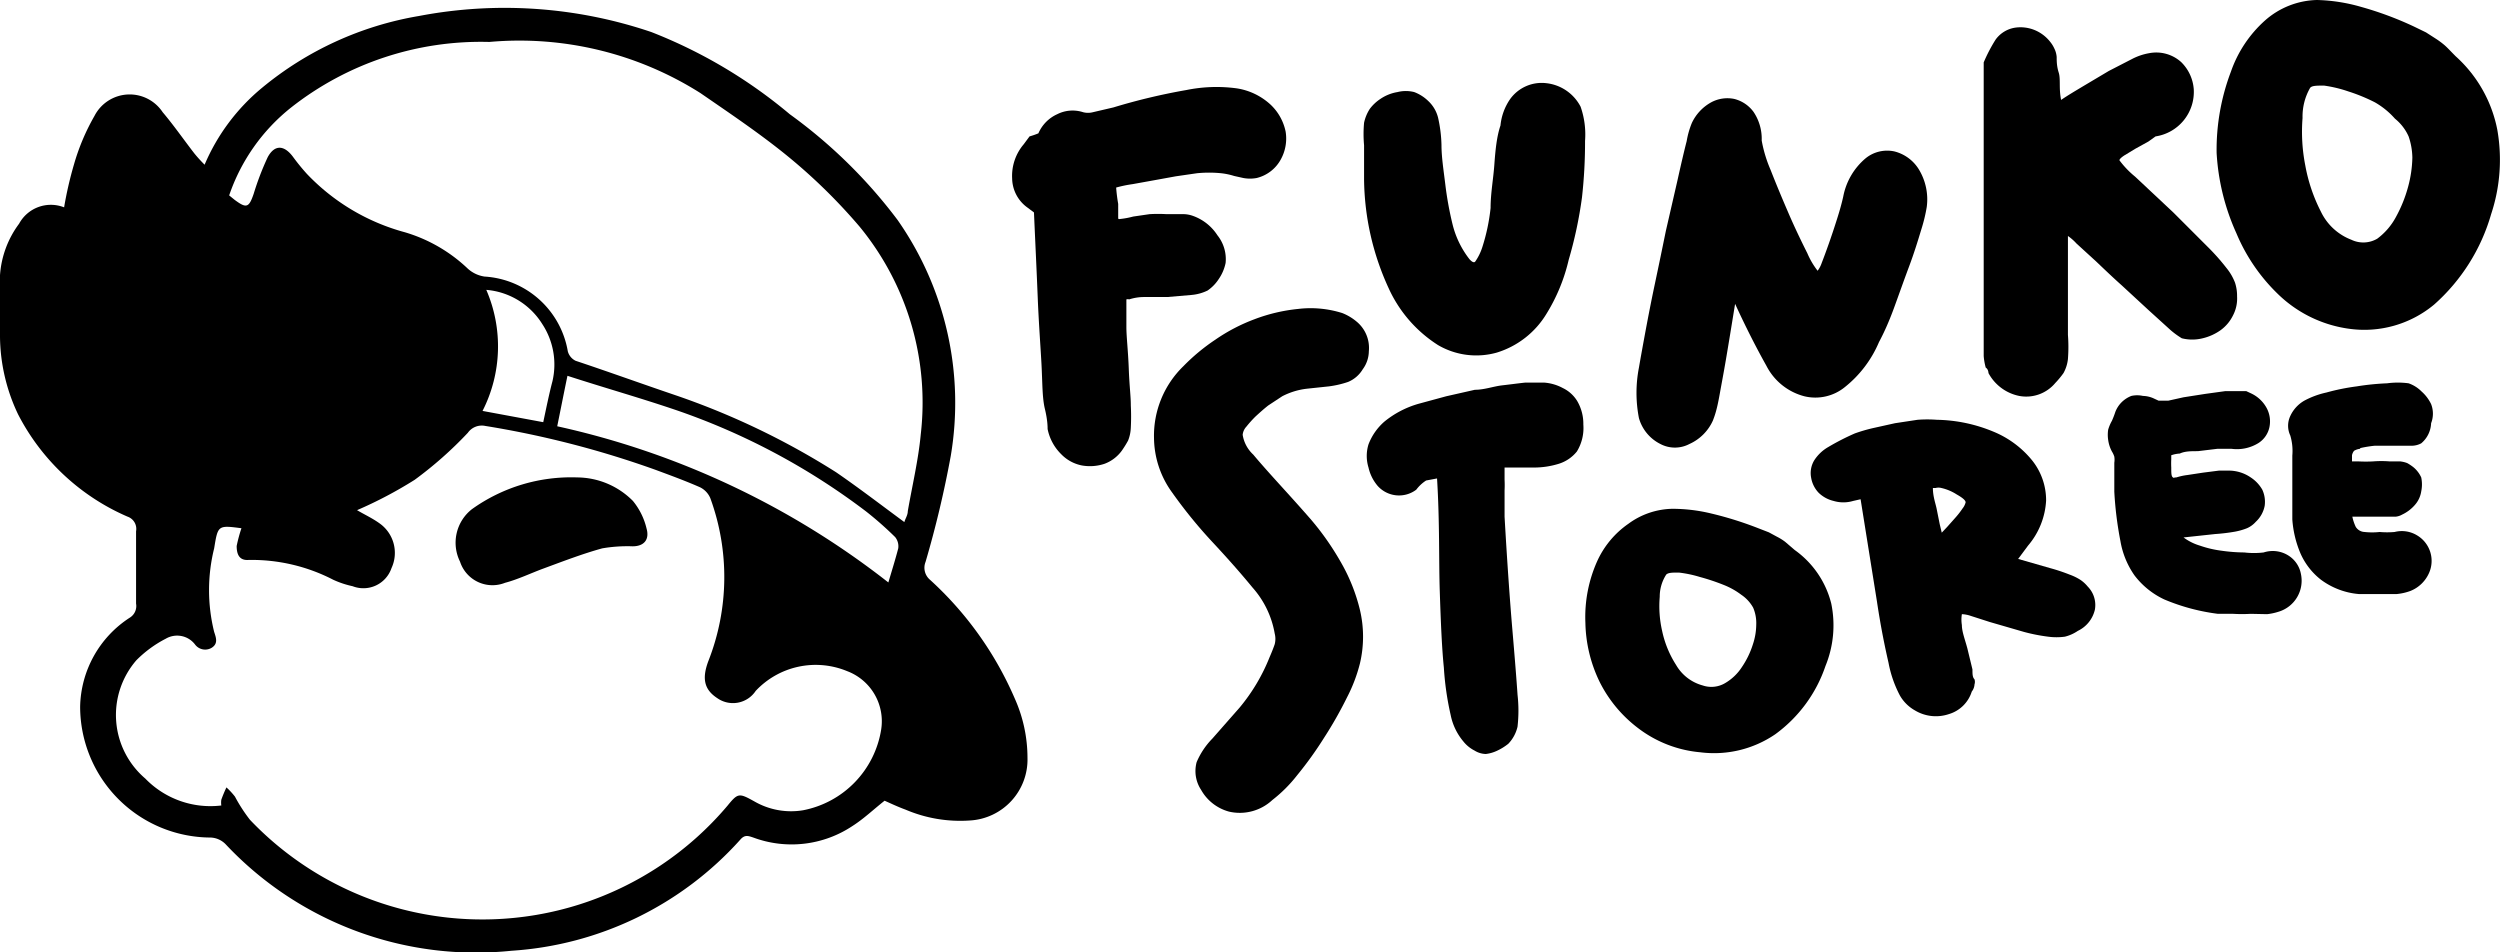 <svg xmlns="http://www.w3.org/2000/svg" viewBox="0 0 73.31 27.92"><g id="Layer_2" data-name="Layer 2"><g id="Layer_1-2" data-name="Layer 1"><path d="M30.45,3.91A1.09,1.09,0,0,1,31,3.35a1,1,0,0,1,.76-.06.57.57,0,0,0,.29,0l.6-.14a18,18,0,0,1,2.14-.51,4.43,4.43,0,0,1,1.47-.05,1.88,1.88,0,0,1,1,.48,1.5,1.5,0,0,1,.44.79,1.27,1.27,0,0,1-.15.83,1.1,1.1,0,0,1-.7.53,1.07,1.07,0,0,1-.39,0l-.27-.06a2,2,0,0,0-.38-.08,3.58,3.58,0,0,0-.71,0l-.62.09-.66.12-.61.11a3.61,3.61,0,0,0-.48.1,4.83,4.83,0,0,0,.06.48c0,.18,0,.31,0,.38s0,.07.07.06a2.37,2.37,0,0,0,.37-.07l.48-.07a4.19,4.19,0,0,1,.5,0h.45a.85.85,0,0,1,.32.05,1.42,1.42,0,0,1,.72.57,1.12,1.12,0,0,1,.24.81,1.28,1.28,0,0,1-.2.47,1.19,1.19,0,0,1-.33.34,1.34,1.34,0,0,1-.48.13l-.7.06-.69,0a1.43,1.43,0,0,0-.43.07.12.12,0,0,0-.08,0s0,.1,0,.21,0,.32,0,.6.05.69.07,1.22.06.8.06,1.08a6.39,6.39,0,0,1,0,.65,1.14,1.14,0,0,1-.08.38,3.31,3.31,0,0,1-.18.29,1.1,1.1,0,0,1-.51.39,1.35,1.35,0,0,1-.66.05,1.15,1.15,0,0,1-.61-.33,1.43,1.43,0,0,1-.4-.74c0-.06,0-.26-.08-.59s-.07-.77-.1-1.32-.08-1.2-.11-1.95-.07-1.58-.11-2.49l-.2-.15a1.07,1.07,0,0,1-.44-.85,1.43,1.43,0,0,1,.34-1l.17-.23A2.36,2.36,0,0,0,30.45,3.91Z"></path><path d="M42.17,3.45a4.06,4.06,0,0,1,.1.8c0,.35.06.73.11,1.14A9.9,9.9,0,0,0,42.6,6.6a2.72,2.72,0,0,0,.49,1c.08.09.14.11.17.07a1.58,1.58,0,0,0,.21-.43,5.7,5.7,0,0,0,.24-1.14c0-.43.08-.85.11-1.27S43.89,4,44,3.68a1.64,1.64,0,0,1,.28-.77,1.14,1.14,0,0,1,1.07-.47,1.29,1.29,0,0,1,1,.69,2.47,2.47,0,0,1,.13,1,14.61,14.61,0,0,1-.09,1.66A12.38,12.38,0,0,1,46,7.62a5.26,5.26,0,0,1-.65,1.58,2.59,2.59,0,0,1-1.46,1.14,2.22,2.22,0,0,1-1.72-.22,3.87,3.87,0,0,1-1.45-1.67A7.8,7.8,0,0,1,40,5.26c0-.4,0-.74,0-1A3.6,3.6,0,0,1,40,3.6a1.21,1.21,0,0,1,.17-.41,1.24,1.24,0,0,1,.31-.29,1.25,1.25,0,0,1,.5-.2,1,1,0,0,1,.49,0,1.19,1.19,0,0,1,.41.26A1,1,0,0,1,42.17,3.45Z"></path><path d="M51.66,4.12a3.86,3.86,0,0,0,.26.86c.16.41.34.84.53,1.28s.38.83.55,1.17a2.28,2.28,0,0,0,.3.51.82.82,0,0,0,.12-.23q.09-.23.21-.57t.24-.72c.08-.25.14-.47.18-.65a1.94,1.94,0,0,1,.66-1.13,1,1,0,0,1,.84-.2,1.18,1.18,0,0,1,.72.53,1.69,1.69,0,0,1,.23,1.1,4.75,4.75,0,0,1-.16.66c-.1.33-.21.69-.36,1.09s-.29.8-.44,1.21-.3.74-.44,1a3.36,3.36,0,0,1-1,1.32,1.37,1.37,0,0,1-1.19.27,1.74,1.74,0,0,1-1.11-.89c-.28-.5-.59-1.1-.92-1.82-.11.68-.2,1.23-.27,1.64s-.13.72-.18,1-.08.4-.11.51-.06.19-.09.27a1.37,1.37,0,0,1-.69.69.91.91,0,0,1-.85,0,1.22,1.22,0,0,1-.63-.76,3.87,3.87,0,0,1,0-1.48q.06-.35.18-1c.08-.43.17-.9.28-1.42s.21-1,.33-1.59l.34-1.48c.1-.45.19-.84.27-1.15a2.5,2.5,0,0,1,.15-.53A1.34,1.34,0,0,1,50.18,3a1,1,0,0,1,.67-.1,1,1,0,0,1,.57.38A1.41,1.41,0,0,1,51.66,4.12Z"></path><path d="M60.13,1.24a.87.87,0,0,1,.11.18.68.68,0,0,1,.07.25c0,.11,0,.27.06.46s0,.46.07.8c.19-.13.41-.26.66-.41l.74-.44.68-.35a1.71,1.71,0,0,1,.5-.17,1.09,1.09,0,0,1,.94.26,1.24,1.24,0,0,1,.37.8A1.32,1.32,0,0,1,63.21,4L63,4.15l-.38.21-.33.2c-.09.06-.14.11-.14.14a2.68,2.68,0,0,0,.46.48l1.12,1.05,1,1a6.39,6.39,0,0,1,.56.63,1.55,1.55,0,0,1,.25.43,1.25,1.25,0,0,1,.06.4,1.07,1.07,0,0,1-.12.56,1.17,1.17,0,0,1-.36.43,1.51,1.51,0,0,1-.53.24,1.26,1.26,0,0,1-.61,0,2.42,2.42,0,0,1-.33-.24L63,9.09l-.78-.72c-.28-.25-.53-.49-.75-.7l-.58-.53a1.45,1.45,0,0,0-.25-.22s0,.16,0,.5V8.63l0,1.19a4.67,4.67,0,0,1,0,.71,1.1,1.1,0,0,1-.13.41,2.6,2.6,0,0,1-.24.29,1.11,1.11,0,0,1-1.06.38,1.32,1.32,0,0,1-.9-.67s0-.11-.08-.16a1.78,1.78,0,0,1-.06-.34c0-.18,0-.45,0-.8s0-.86,0-1.51,0-1.49,0-2.51,0-2.28,0-3.79a4.61,4.61,0,0,1,.35-.67A.87.87,0,0,1,59.1.81a1.1,1.1,0,0,1,.56.07A1.12,1.12,0,0,1,60.13,1.24Z"></path><path d="M65.42,2.1a3.59,3.59,0,0,1,1-1.5A2.38,2.38,0,0,1,67.94,0a5.08,5.08,0,0,1,1.29.2,9.87,9.87,0,0,1,1.56.58l.35.17.28.18a2.34,2.34,0,0,1,.27.2c.09.08.19.19.32.32A3.9,3.9,0,0,1,73.23,3.8a5.06,5.06,0,0,1-.18,2.48,5.61,5.61,0,0,1-1.67,2.65,3.2,3.2,0,0,1-2.5.71,3.71,3.71,0,0,1-2-.94,5.34,5.34,0,0,1-1.3-1.86A6.59,6.59,0,0,1,65,4.48,6.46,6.46,0,0,1,65.42,2.1Zm5.32,2.52A2,2,0,0,0,70.63,4a1.4,1.4,0,0,0-.4-.52A2.31,2.31,0,0,0,69.64,3a5.13,5.13,0,0,0-.78-.32,3.8,3.8,0,0,0-.71-.17c-.22,0-.36,0-.41.07a1.69,1.69,0,0,0-.22.88,5.11,5.11,0,0,0,.08,1.39,4.85,4.85,0,0,0,.46,1.36,1.64,1.64,0,0,0,.89.82A.81.81,0,0,0,69.71,7a1.92,1.92,0,0,0,.55-.64,4,4,0,0,0,.36-.9A3.52,3.52,0,0,0,70.74,4.62Z"></path><path d="M39.36,9.18a1.51,1.51,0,0,1,.42.25,1,1,0,0,1,.36.87.91.91,0,0,1-.18.53.9.9,0,0,1-.43.37,2.88,2.88,0,0,1-.56.13l-.66.07a2.09,2.09,0,0,0-.71.22l-.41.27c-.14.11-.26.22-.37.32a3.3,3.3,0,0,0-.27.3.41.41,0,0,0-.11.24,1,1,0,0,0,.31.58c.2.24.45.52.74.84s.6.66.94,1.05a8,8,0,0,1,.88,1.25,5.28,5.28,0,0,1,.57,1.42,3.42,3.42,0,0,1,0,1.56,4.59,4.59,0,0,1-.38,1,11.77,11.77,0,0,1-.67,1.18,10.72,10.72,0,0,1-.79,1.1,4.13,4.13,0,0,1-.73.73,1.4,1.4,0,0,1-1.27.34,1.34,1.34,0,0,1-.82-.64,1,1,0,0,1-.13-.81,2.23,2.23,0,0,1,.46-.69l.8-.91a5.45,5.45,0,0,0,.88-1.48c.07-.16.12-.29.15-.38a.63.63,0,0,0,0-.31,2.73,2.73,0,0,0-.65-1.35c-.37-.45-.77-.9-1.2-1.36a14,14,0,0,1-1.16-1.43,2.76,2.76,0,0,1-.53-1.6,2.84,2.84,0,0,1,.86-2.1,5.81,5.81,0,0,1,.94-.78,5.25,5.25,0,0,1,1.15-.6,5,5,0,0,1,1.27-.3A3.09,3.09,0,0,1,39.36,9.18Z"></path><path d="M41.53,14.36a.84.84,0,0,1-1.13-.11,1.25,1.25,0,0,1-.27-.54,1.15,1.15,0,0,1,0-.68,1.68,1.68,0,0,1,.47-.67,2.8,2.8,0,0,1,1-.52l.81-.22.84-.19c.28,0,.54-.1.8-.13s.48-.06.67-.08l.57,0a1.36,1.36,0,0,1,.54.16,1,1,0,0,1,.42.38,1.32,1.32,0,0,1,.18.69,1.32,1.32,0,0,1-.19.79,1.1,1.1,0,0,1-.53.36,2.45,2.45,0,0,1-.74.11l-.85,0q0,.21,0,.36a3,3,0,0,1,0,.31q0,.15,0,.33c0,.12,0,.26,0,.44.08,1.4.16,2.51.23,3.33s.12,1.44.15,1.89a4.18,4.18,0,0,1,0,.94,1.07,1.07,0,0,1-.27.5,1.6,1.6,0,0,1-.32.2,1.06,1.06,0,0,1-.34.1.65.65,0,0,1-.33-.1,1,1,0,0,1-.33-.27,1.73,1.73,0,0,1-.37-.77,8.61,8.61,0,0,1-.2-1.39c-.06-.59-.09-1.34-.12-2.24s0-2-.08-3.31l-.32.06A1.12,1.12,0,0,0,41.53,14.36Z"></path><path d="M46.83,16.47a2.68,2.68,0,0,1,.92-1.11,2.24,2.24,0,0,1,1.3-.44,4.86,4.86,0,0,1,1.14.14,10.3,10.3,0,0,1,1.37.43l.31.12.24.13a1.58,1.58,0,0,1,.24.15l.28.24A2.74,2.74,0,0,1,53.7,17.7a3.15,3.15,0,0,1-.17,1.83,4.1,4.1,0,0,1-1.47,2,3.18,3.18,0,0,1-2.2.53,3.51,3.51,0,0,1-1.8-.69A3.87,3.87,0,0,1,46.91,20a4.13,4.13,0,0,1-.42-1.74A4,4,0,0,1,46.83,16.47Zm4.67,1.85a1.15,1.15,0,0,0-.09-.5,1.1,1.1,0,0,0-.35-.38,2.18,2.18,0,0,0-.52-.29,6.2,6.2,0,0,0-.69-.23,3.45,3.45,0,0,0-.62-.13c-.19,0-.31,0-.37.06a1.19,1.19,0,0,0-.19.65,3.27,3.27,0,0,0,.07,1,3,3,0,0,0,.41,1,1.29,1.29,0,0,0,.78.6.79.79,0,0,0,.66-.07,1.46,1.46,0,0,0,.49-.47,2.52,2.52,0,0,0,.32-.66A1.86,1.86,0,0,0,51.5,18.32Z"></path><path d="M59.18,16.39l.94.27a5.36,5.36,0,0,1,.57.19A1.58,1.58,0,0,1,61,17a1,1,0,0,1,.22.2.77.77,0,0,1,.21.68.92.92,0,0,1-.5.62,1.17,1.17,0,0,1-.38.17,1.84,1.84,0,0,1-.49,0,5.16,5.16,0,0,1-.71-.14l-1-.29-.56-.18a.91.91,0,0,0-.26-.05,1,1,0,0,0,0,.32c0,.19.09.42.16.68l.15.62c0,.13,0,.23.06.29a.24.24,0,0,1,0,.15s0,.11-.08.21a1,1,0,0,1-.67.66,1.19,1.19,0,0,1-1-.11,1.16,1.16,0,0,1-.44-.44,3.38,3.38,0,0,1-.33-.95c-.1-.44-.22-1-.34-1.8l-.48-3-.22.05a1,1,0,0,1-.57,0,.94.94,0,0,1-.44-.24.84.84,0,0,1-.22-.44.72.72,0,0,1,.09-.51,1.19,1.19,0,0,1,.41-.39,7,7,0,0,1,.78-.4,4.63,4.63,0,0,1,.55-.16l.63-.14.66-.1a3.79,3.79,0,0,1,.57,0,4.5,4.5,0,0,1,1.66.35,2.86,2.86,0,0,1,1.13.84A1.87,1.87,0,0,1,60,14.68,2.22,2.22,0,0,1,59.47,16Zm-2.24-.77.16-.17.24-.27a2.47,2.47,0,0,0,.21-.27.46.46,0,0,0,.09-.18c0-.06-.1-.14-.26-.23a1.41,1.41,0,0,0-.45-.19.33.33,0,0,0-.17,0h-.08c0,.25.08.46.11.61l.09.45Z"></path><path d="M65.43,13.16l-.4,0-.58.07c-.2,0-.38,0-.53.07a.9.9,0,0,0-.25.05v.12a2.32,2.32,0,0,0,0,.24c0,.16,0,.26.05.29s0,0,.1,0a1.79,1.79,0,0,1,.32-.07l.46-.07.47-.06.3,0A1.14,1.14,0,0,1,66,14a1.06,1.06,0,0,1,.34.36.85.85,0,0,1,.07.47.86.86,0,0,1-.26.47.75.75,0,0,1-.26.19,1.88,1.88,0,0,1-.35.1,5.43,5.43,0,0,1-.58.07l-.93.1a1.54,1.54,0,0,0,.48.24,3.15,3.15,0,0,0,.64.15,4.89,4.89,0,0,0,.66.05,2.38,2.38,0,0,0,.57,0,.86.86,0,0,1,.74.1.81.81,0,0,1,.35.52.95.95,0,0,1-.66,1.12,1.68,1.68,0,0,1-.33.07L66,18a4.34,4.34,0,0,1-.51,0l-.45,0a5.94,5.94,0,0,1-1.57-.42,2.34,2.34,0,0,1-.88-.71,2.47,2.47,0,0,1-.41-1A10.47,10.47,0,0,1,62,14.42c0-.23,0-.4,0-.53s0-.24,0-.32a.6.6,0,0,0,0-.18.66.66,0,0,0-.07-.15,1,1,0,0,1-.11-.34,1,1,0,0,1,0-.3,1.19,1.19,0,0,1,.11-.26,2.77,2.77,0,0,0,.1-.26.81.81,0,0,1,.19-.29.84.84,0,0,1,.28-.18.78.78,0,0,1,.34,0,.8.8,0,0,1,.33.08l.13.06.08,0,.2,0,.45-.1.64-.1.58-.08h.49l.13,0,.15.07a1,1,0,0,1,.45.43.83.83,0,0,1,.08.55.73.73,0,0,1-.32.47A1.2,1.2,0,0,1,65.43,13.16Zm3.78,0a.44.44,0,0,0-.18.06.31.31,0,0,0-.06.13q0,.18,0,.18h.19a4,4,0,0,0,.43,0,3.08,3.08,0,0,1,.48,0h.31a.81.81,0,0,1,.21.05,1.4,1.4,0,0,1,.18.12A.84.84,0,0,1,71,14a1,1,0,0,1,0,.41.77.77,0,0,1-.18.39,1.13,1.13,0,0,1-.38.29.48.48,0,0,1-.18.06l-.26,0-.4,0-.62,0a1.32,1.32,0,0,0,.1.3.32.32,0,0,0,.26.15,2,2,0,0,0,.44,0,2.55,2.55,0,0,0,.44,0,.86.86,0,0,1,.66.1.87.87,0,0,1,.35,1.1,1,1,0,0,1-.55.53,1.59,1.59,0,0,1-.4.09l-.49,0h-.62a2.17,2.17,0,0,1-1.11-.42,2,2,0,0,1-.6-.77,3.09,3.09,0,0,1-.24-1c0-.34,0-.67,0-1s0-.61,0-.87a1.58,1.58,0,0,0-.06-.59.67.67,0,0,1,0-.57,1,1,0,0,1,.41-.45,2.48,2.48,0,0,1,.65-.24,6.37,6.37,0,0,1,.89-.18,7.45,7.45,0,0,1,.89-.09,2.38,2.38,0,0,1,.63,0,1,1,0,0,1,.38.24,1.17,1.17,0,0,1,.28.37.77.77,0,0,1,0,.56A.81.81,0,0,1,71,13a.6.6,0,0,1-.32.07l-.5,0h-.54A3.62,3.62,0,0,0,69.21,13.14Z"></path><path d="M18.56,14.69A2.32,2.32,0,0,0,16.93,14a5,5,0,0,0-3.09.93,1.25,1.25,0,0,0-.35,1.54,1,1,0,0,0,1.32.62c.38-.1.75-.28,1.13-.42.57-.21,1.14-.43,1.72-.59a4.34,4.34,0,0,1,.89-.06c.34,0,.5-.2.41-.52A2,2,0,0,0,18.56,14.69Z"></path><path d="M29.76,20.49A10.13,10.13,0,0,0,27.27,17a.46.46,0,0,1-.13-.52,30.53,30.53,0,0,0,.74-3.11,9.35,9.35,0,0,0-1.56-6.92,14.75,14.75,0,0,0-3.16-3.1A14.52,14.52,0,0,0,19.1.94,13.39,13.39,0,0,0,12.28.47a9.76,9.76,0,0,0-4.59,2.1A5.93,5.93,0,0,0,6,4.83a4.09,4.09,0,0,1-.3-.33c-.31-.4-.6-.82-.93-1.21a1.16,1.16,0,0,0-2,.11,6.38,6.38,0,0,0-.6,1.42,10.94,10.94,0,0,0-.29,1.26,1.06,1.06,0,0,0-1.32.48A2.85,2.85,0,0,0,0,8.07c0,.61,0,1.21,0,1.81a5.4,5.4,0,0,0,.53,2.27,6.52,6.52,0,0,0,3.21,3,.38.38,0,0,1,.25.43c0,.71,0,1.42,0,2.12a.4.4,0,0,1-.18.41,3.18,3.18,0,0,0-1.46,2.61,3.84,3.84,0,0,0,3.83,3.84.65.65,0,0,1,.43.19A10.07,10.07,0,0,0,15,27.88a9.86,9.86,0,0,0,6.71-3.26c.13-.15.23-.11.38-.06A3.22,3.22,0,0,0,25,24.22c.33-.21.61-.48.94-.74.18.08.39.18.61.26a4.08,4.08,0,0,0,1.89.32,1.79,1.79,0,0,0,1.69-1.84A4.26,4.26,0,0,0,29.76,20.49Zm-6.21,3.27a2.15,2.15,0,0,1-1.43-.26c-.45-.25-.48-.25-.79.13a9.41,9.41,0,0,1-14,.41,4.67,4.67,0,0,1-.44-.68,2.11,2.11,0,0,0-.25-.27,3.88,3.88,0,0,0-.15.36.59.59,0,0,0,0,.17,2.66,2.66,0,0,1-2.23-.79A2.45,2.45,0,0,1,4,19.36a3.41,3.41,0,0,1,.86-.63.66.66,0,0,1,.86.17A.37.37,0,0,0,6.2,19c.2-.12.14-.29.08-.47a5.08,5.08,0,0,1,0-2.45c.11-.68.11-.68.8-.59a4.42,4.42,0,0,0-.14.52c0,.25.08.43.35.41A5.2,5.2,0,0,1,9.77,17a2.73,2.73,0,0,0,.57.19.87.87,0,0,0,1.14-.53,1.06,1.06,0,0,0-.36-1.32c-.21-.15-.45-.26-.65-.38a12.33,12.33,0,0,0,1.69-.89,11.33,11.33,0,0,0,1.56-1.38.5.5,0,0,1,.51-.2,28,28,0,0,1,5,1.29c.43.16.87.32,1.3.51a.63.63,0,0,1,.3.32,6.73,6.73,0,0,1-.06,4.78c-.19.51-.12.83.26,1.08a.8.8,0,0,0,1.13-.21,2.41,2.41,0,0,1,2.68-.58,1.57,1.57,0,0,1,1,1.71A2.87,2.87,0,0,1,23.55,23.76ZM14.26,8.5a2.14,2.14,0,0,1,1.64,1,2.16,2.16,0,0,1,.3,1.68c-.1.38-.18.78-.27,1.2l-1.78-.33A4.17,4.17,0,0,0,14.26,8.5Zm11.79,8.58a24.16,24.16,0,0,0-9.71-4.58c.1-.49.19-.95.3-1.48,1.08.35,2.14.65,3.17,1A19.82,19.82,0,0,1,25.4,15a10.12,10.12,0,0,1,.85.75.43.43,0,0,1,.09.33C26.26,16.39,26.16,16.71,26.05,17.08ZM27,12.74c-.07.75-.25,1.5-.38,2.25,0,.12-.08.23-.1.32-.68-.5-1.33-1-2-1.46a22.2,22.2,0,0,0-4.74-2.27c-1-.34-1.94-.68-2.9-1a.43.43,0,0,1-.23-.28,2.64,2.64,0,0,0-2.44-2.19.93.93,0,0,1-.49-.23,4.54,4.54,0,0,0-1.85-1.07A6.19,6.19,0,0,1,9,5.1a6.12,6.12,0,0,1-.4-.49c-.27-.37-.55-.37-.75,0a8.14,8.14,0,0,0-.41,1.07c-.14.41-.21.44-.56.18l-.16-.13A5.59,5.59,0,0,1,8.54,3.15a9,9,0,0,1,5.81-1.92,9.92,9.92,0,0,1,6.19,1.5c.87.6,1.75,1.19,2.57,1.86a16.36,16.36,0,0,1,2.1,2.06A8.12,8.12,0,0,1,27,12.74Z"></path></g></g></svg>